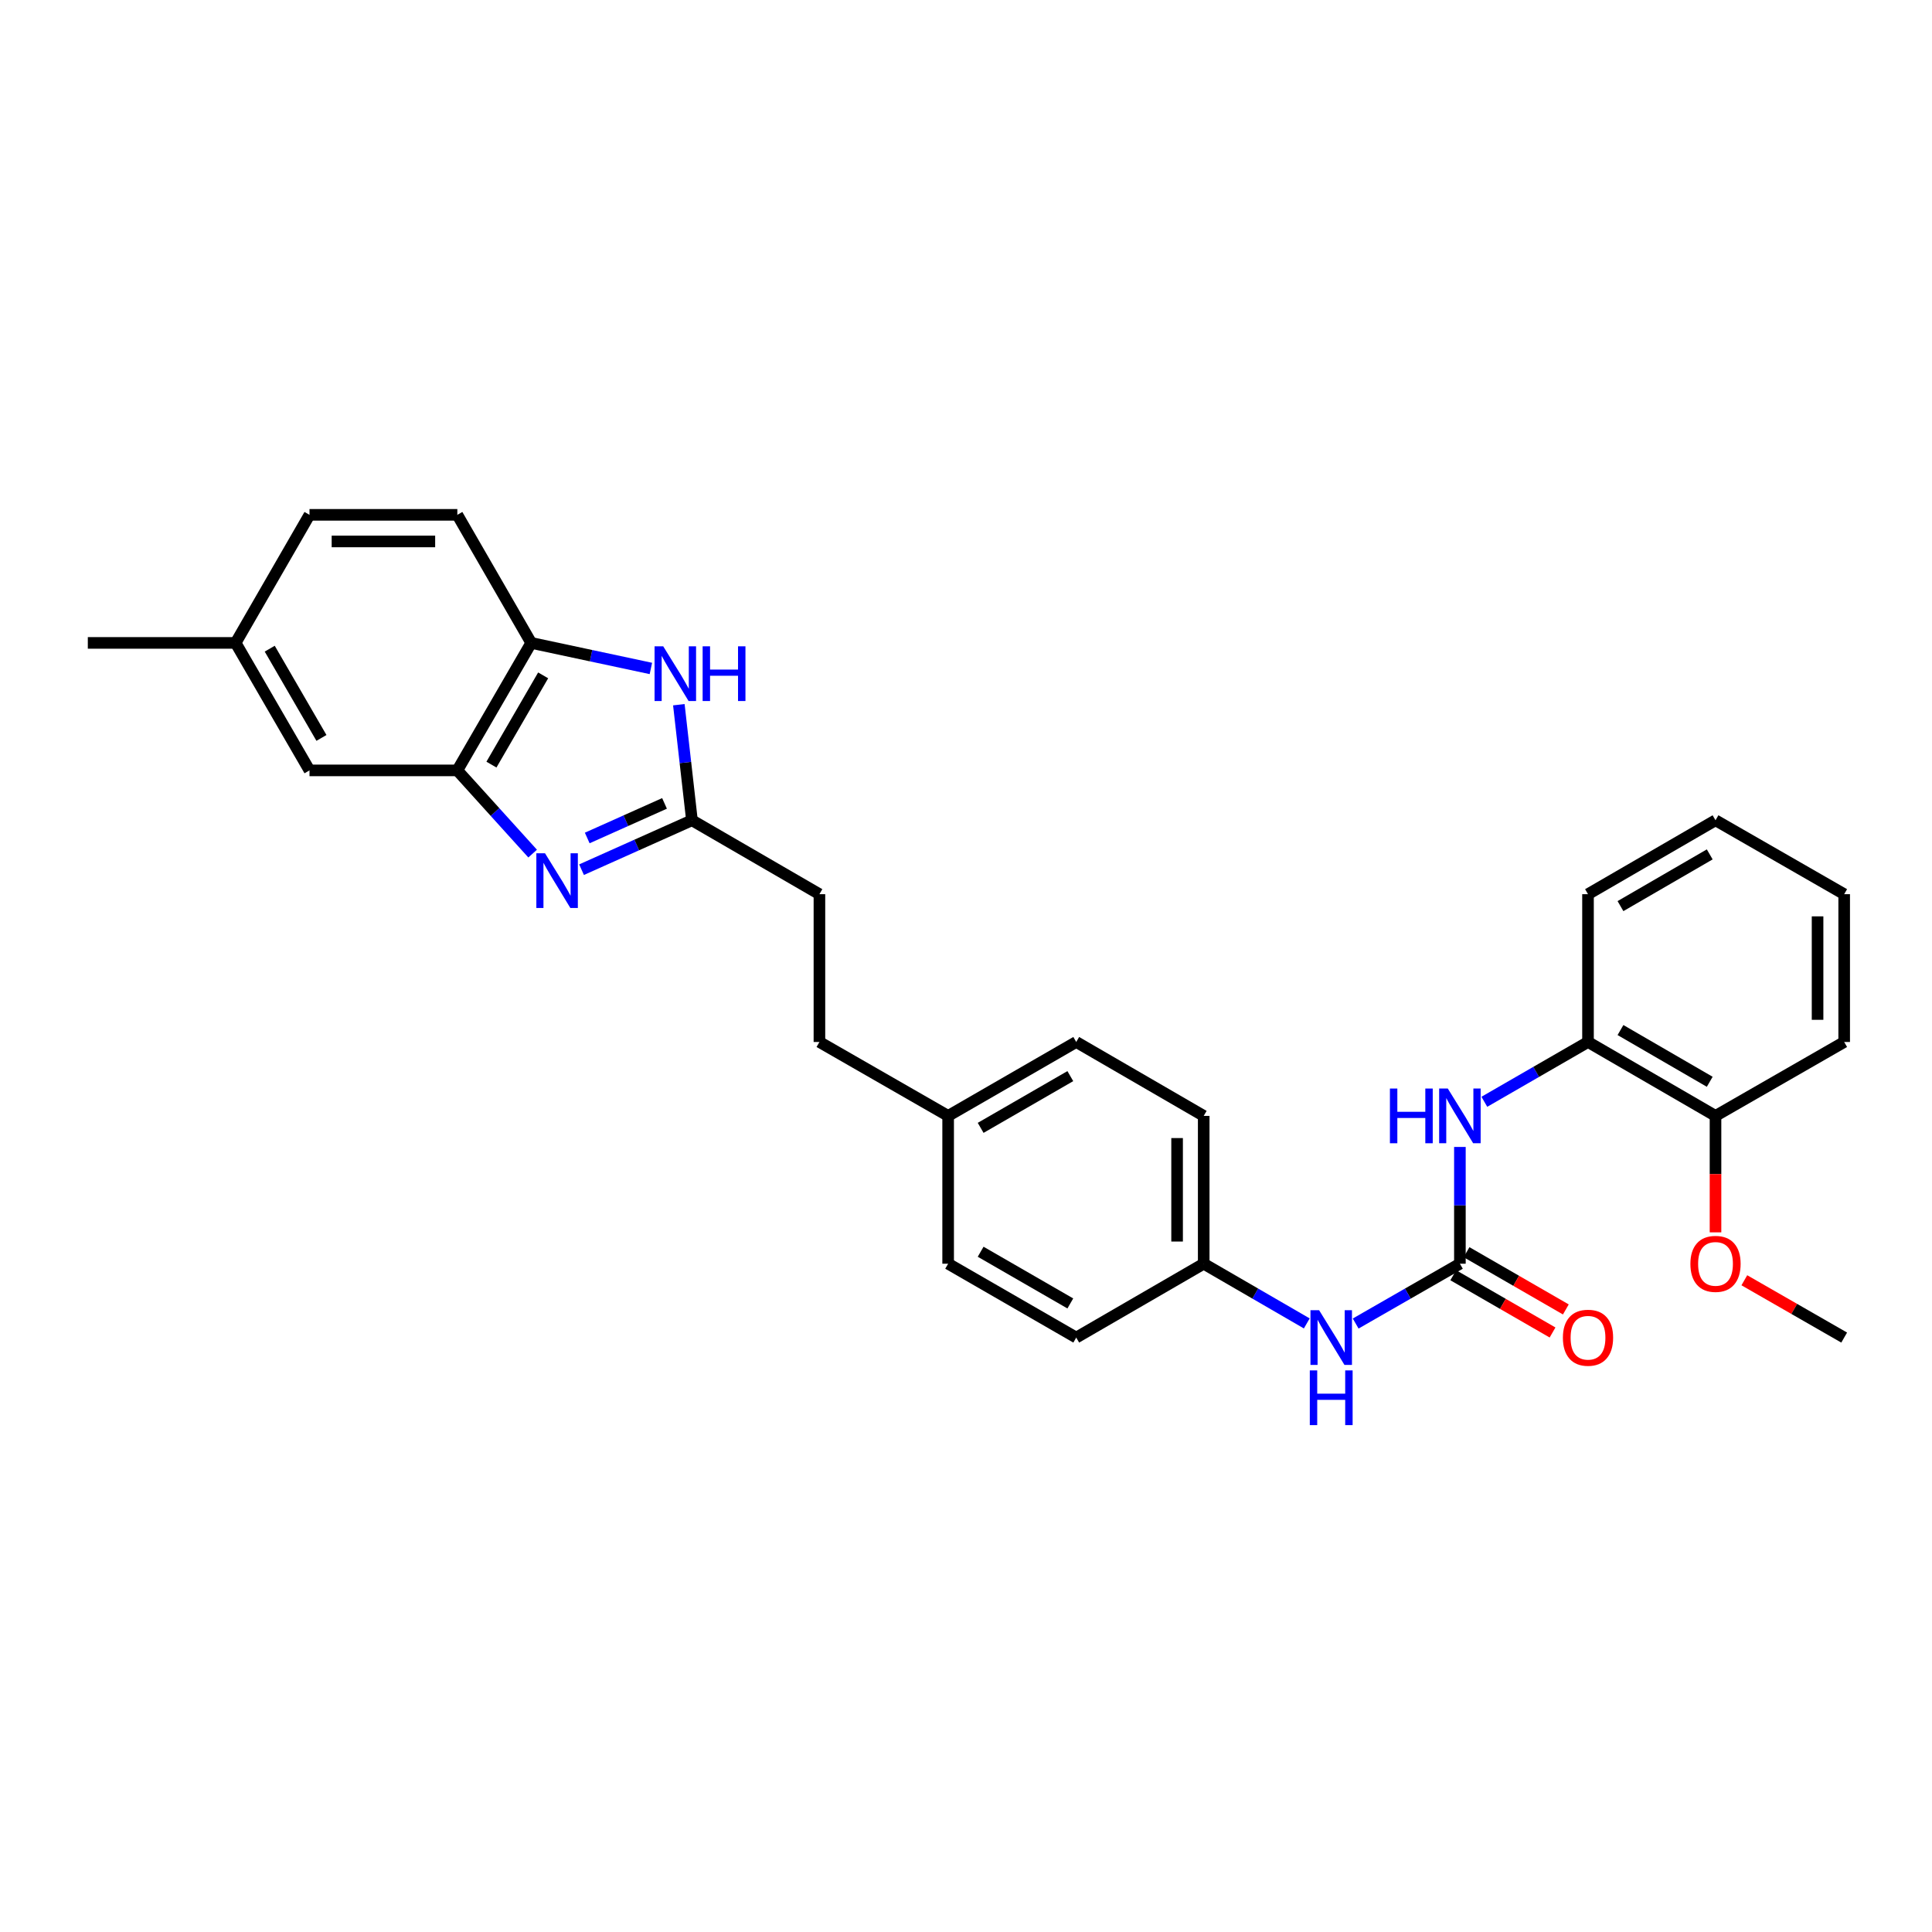<?xml version='1.0' encoding='iso-8859-1'?>
<svg version='1.1' baseProfile='full'
              xmlns='http://www.w3.org/2000/svg'
                      xmlns:rdkit='http://www.rdkit.org/xml'
                      xmlns:xlink='http://www.w3.org/1999/xlink'
                  xml:space='preserve'
width='1000px' height='1000px' viewBox='0 0 1000 1000'>
<!-- END OF HEADER -->
<rect style='opacity:1.0;fill:#FFFFFF;stroke:none' width='1000' height='1000' x='0' y='0'> </rect>
<path class='bond-0' d='M 301.006,450.149 L 329.579,437.361' style='fill:none;fill-rule:evenodd;stroke:#0000FF;stroke-width:6px;stroke-linecap:butt;stroke-linejoin:miter;stroke-opacity:1' />
<path class='bond-0' d='M 329.579,437.361 L 358.153,424.573' style='fill:none;fill-rule:evenodd;stroke:#000000;stroke-width:6px;stroke-linecap:butt;stroke-linejoin:miter;stroke-opacity:1' />
<path class='bond-0' d='M 303.951,433.74 L 323.952,424.788' style='fill:none;fill-rule:evenodd;stroke:#0000FF;stroke-width:6px;stroke-linecap:butt;stroke-linejoin:miter;stroke-opacity:1' />
<path class='bond-0' d='M 323.952,424.788 L 343.954,415.837' style='fill:none;fill-rule:evenodd;stroke:#000000;stroke-width:6px;stroke-linecap:butt;stroke-linejoin:miter;stroke-opacity:1' />
<path class='bond-3' d='M 275.69,441.818 L 256.202,420.286' style='fill:none;fill-rule:evenodd;stroke:#0000FF;stroke-width:6px;stroke-linecap:butt;stroke-linejoin:miter;stroke-opacity:1' />
<path class='bond-3' d='M 256.202,420.286 L 236.714,398.754' style='fill:none;fill-rule:evenodd;stroke:#000000;stroke-width:6px;stroke-linecap:butt;stroke-linejoin:miter;stroke-opacity:1' />
<path class='bond-1' d='M 358.153,424.573 L 354.76,394.667' style='fill:none;fill-rule:evenodd;stroke:#000000;stroke-width:6px;stroke-linecap:butt;stroke-linejoin:miter;stroke-opacity:1' />
<path class='bond-1' d='M 354.76,394.667 L 351.367,364.76' style='fill:none;fill-rule:evenodd;stroke:#0000FF;stroke-width:6px;stroke-linecap:butt;stroke-linejoin:miter;stroke-opacity:1' />
<path class='bond-12' d='M 358.153,424.573 L 424.133,462.828' style='fill:none;fill-rule:evenodd;stroke:#000000;stroke-width:6px;stroke-linecap:butt;stroke-linejoin:miter;stroke-opacity:1' />
<path class='bond-29' d='M 336.897,345.991 L 305.925,339.378' style='fill:none;fill-rule:evenodd;stroke:#0000FF;stroke-width:6px;stroke-linecap:butt;stroke-linejoin:miter;stroke-opacity:1' />
<path class='bond-29' d='M 305.925,339.378 L 274.954,332.766' style='fill:none;fill-rule:evenodd;stroke:#000000;stroke-width:6px;stroke-linecap:butt;stroke-linejoin:miter;stroke-opacity:1' />
<path class='bond-2' d='M 755.641,654.096 L 728.667,669.578' style='fill:none;fill-rule:evenodd;stroke:#000000;stroke-width:6px;stroke-linecap:butt;stroke-linejoin:miter;stroke-opacity:1' />
<path class='bond-2' d='M 728.667,669.578 L 701.693,685.061' style='fill:none;fill-rule:evenodd;stroke:#0000FF;stroke-width:6px;stroke-linecap:butt;stroke-linejoin:miter;stroke-opacity:1' />
<path class='bond-5' d='M 755.641,654.096 L 755.641,623.877' style='fill:none;fill-rule:evenodd;stroke:#000000;stroke-width:6px;stroke-linecap:butt;stroke-linejoin:miter;stroke-opacity:1' />
<path class='bond-5' d='M 755.641,623.877 L 755.641,593.658' style='fill:none;fill-rule:evenodd;stroke:#0000FF;stroke-width:6px;stroke-linecap:butt;stroke-linejoin:miter;stroke-opacity:1' />
<path class='bond-9' d='M 752.201,660.062 L 777.898,674.879' style='fill:none;fill-rule:evenodd;stroke:#000000;stroke-width:6px;stroke-linecap:butt;stroke-linejoin:miter;stroke-opacity:1' />
<path class='bond-9' d='M 777.898,674.879 L 803.596,689.696' style='fill:none;fill-rule:evenodd;stroke:#FF0000;stroke-width:6px;stroke-linecap:butt;stroke-linejoin:miter;stroke-opacity:1' />
<path class='bond-9' d='M 759.081,648.129 L 784.779,662.946' style='fill:none;fill-rule:evenodd;stroke:#000000;stroke-width:6px;stroke-linecap:butt;stroke-linejoin:miter;stroke-opacity:1' />
<path class='bond-9' d='M 784.779,662.946 L 810.477,677.763' style='fill:none;fill-rule:evenodd;stroke:#FF0000;stroke-width:6px;stroke-linecap:butt;stroke-linejoin:miter;stroke-opacity:1' />
<path class='bond-4' d='M 236.714,398.754 L 274.954,332.766' style='fill:none;fill-rule:evenodd;stroke:#000000;stroke-width:6px;stroke-linecap:butt;stroke-linejoin:miter;stroke-opacity:1' />
<path class='bond-4' d='M 254.368,395.762 L 281.136,349.57' style='fill:none;fill-rule:evenodd;stroke:#000000;stroke-width:6px;stroke-linecap:butt;stroke-linejoin:miter;stroke-opacity:1' />
<path class='bond-8' d='M 236.714,398.754 L 160.197,398.754' style='fill:none;fill-rule:evenodd;stroke:#000000;stroke-width:6px;stroke-linecap:butt;stroke-linejoin:miter;stroke-opacity:1' />
<path class='bond-11' d='M 274.954,332.766 L 236.714,266.479' style='fill:none;fill-rule:evenodd;stroke:#000000;stroke-width:6px;stroke-linecap:butt;stroke-linejoin:miter;stroke-opacity:1' />
<path class='bond-7' d='M 768.295,570.285 L 795.122,554.808' style='fill:none;fill-rule:evenodd;stroke:#0000FF;stroke-width:6px;stroke-linecap:butt;stroke-linejoin:miter;stroke-opacity:1' />
<path class='bond-7' d='M 795.122,554.808 L 821.95,539.331' style='fill:none;fill-rule:evenodd;stroke:#000000;stroke-width:6px;stroke-linecap:butt;stroke-linejoin:miter;stroke-opacity:1' />
<path class='bond-6' d='M 676.386,685.001 L 649.712,669.549' style='fill:none;fill-rule:evenodd;stroke:#0000FF;stroke-width:6px;stroke-linecap:butt;stroke-linejoin:miter;stroke-opacity:1' />
<path class='bond-6' d='M 649.712,669.549 L 623.038,654.096' style='fill:none;fill-rule:evenodd;stroke:#000000;stroke-width:6px;stroke-linecap:butt;stroke-linejoin:miter;stroke-opacity:1' />
<path class='bond-10' d='M 821.95,539.331 L 887.945,577.586' style='fill:none;fill-rule:evenodd;stroke:#000000;stroke-width:6px;stroke-linecap:butt;stroke-linejoin:miter;stroke-opacity:1' />
<path class='bond-10' d='M 838.757,533.152 L 884.954,559.93' style='fill:none;fill-rule:evenodd;stroke:#000000;stroke-width:6px;stroke-linecap:butt;stroke-linejoin:miter;stroke-opacity:1' />
<path class='bond-23' d='M 821.95,539.331 L 821.95,462.828' style='fill:none;fill-rule:evenodd;stroke:#000000;stroke-width:6px;stroke-linecap:butt;stroke-linejoin:miter;stroke-opacity:1' />
<path class='bond-14' d='M 160.197,398.754 L 121.957,332.766' style='fill:none;fill-rule:evenodd;stroke:#000000;stroke-width:6px;stroke-linecap:butt;stroke-linejoin:miter;stroke-opacity:1' />
<path class='bond-14' d='M 166.379,381.949 L 139.611,335.757' style='fill:none;fill-rule:evenodd;stroke:#000000;stroke-width:6px;stroke-linecap:butt;stroke-linejoin:miter;stroke-opacity:1' />
<path class='bond-22' d='M 887.945,577.586 L 887.945,607.724' style='fill:none;fill-rule:evenodd;stroke:#000000;stroke-width:6px;stroke-linecap:butt;stroke-linejoin:miter;stroke-opacity:1' />
<path class='bond-22' d='M 887.945,607.724 L 887.945,637.863' style='fill:none;fill-rule:evenodd;stroke:#FF0000;stroke-width:6px;stroke-linecap:butt;stroke-linejoin:miter;stroke-opacity:1' />
<path class='bond-24' d='M 887.945,577.586 L 954.545,539.331' style='fill:none;fill-rule:evenodd;stroke:#000000;stroke-width:6px;stroke-linecap:butt;stroke-linejoin:miter;stroke-opacity:1' />
<path class='bond-30' d='M 236.714,266.479 L 160.197,266.479' style='fill:none;fill-rule:evenodd;stroke:#000000;stroke-width:6px;stroke-linecap:butt;stroke-linejoin:miter;stroke-opacity:1' />
<path class='bond-30' d='M 225.237,280.254 L 171.674,280.254' style='fill:none;fill-rule:evenodd;stroke:#000000;stroke-width:6px;stroke-linecap:butt;stroke-linejoin:miter;stroke-opacity:1' />
<path class='bond-17' d='M 424.133,462.828 L 424.133,539.331' style='fill:none;fill-rule:evenodd;stroke:#000000;stroke-width:6px;stroke-linecap:butt;stroke-linejoin:miter;stroke-opacity:1' />
<path class='bond-13' d='M 623.038,654.096 L 623.038,577.586' style='fill:none;fill-rule:evenodd;stroke:#000000;stroke-width:6px;stroke-linecap:butt;stroke-linejoin:miter;stroke-opacity:1' />
<path class='bond-13' d='M 609.263,642.619 L 609.263,589.062' style='fill:none;fill-rule:evenodd;stroke:#000000;stroke-width:6px;stroke-linecap:butt;stroke-linejoin:miter;stroke-opacity:1' />
<path class='bond-31' d='M 623.038,654.096 L 557.057,692.328' style='fill:none;fill-rule:evenodd;stroke:#000000;stroke-width:6px;stroke-linecap:butt;stroke-linejoin:miter;stroke-opacity:1' />
<path class='bond-16' d='M 121.957,332.766 L 160.197,266.479' style='fill:none;fill-rule:evenodd;stroke:#000000;stroke-width:6px;stroke-linecap:butt;stroke-linejoin:miter;stroke-opacity:1' />
<path class='bond-25' d='M 121.957,332.766 L 45.455,332.766' style='fill:none;fill-rule:evenodd;stroke:#000000;stroke-width:6px;stroke-linecap:butt;stroke-linejoin:miter;stroke-opacity:1' />
<path class='bond-15' d='M 490.756,577.586 L 424.133,539.331' style='fill:none;fill-rule:evenodd;stroke:#000000;stroke-width:6px;stroke-linecap:butt;stroke-linejoin:miter;stroke-opacity:1' />
<path class='bond-20' d='M 490.756,577.586 L 490.756,654.096' style='fill:none;fill-rule:evenodd;stroke:#000000;stroke-width:6px;stroke-linecap:butt;stroke-linejoin:miter;stroke-opacity:1' />
<path class='bond-21' d='M 490.756,577.586 L 557.057,539.331' style='fill:none;fill-rule:evenodd;stroke:#000000;stroke-width:6px;stroke-linecap:butt;stroke-linejoin:miter;stroke-opacity:1' />
<path class='bond-21' d='M 507.585,583.778 L 553.996,557' style='fill:none;fill-rule:evenodd;stroke:#000000;stroke-width:6px;stroke-linecap:butt;stroke-linejoin:miter;stroke-opacity:1' />
<path class='bond-18' d='M 557.057,692.328 L 490.756,654.096' style='fill:none;fill-rule:evenodd;stroke:#000000;stroke-width:6px;stroke-linecap:butt;stroke-linejoin:miter;stroke-opacity:1' />
<path class='bond-18' d='M 553.993,674.66 L 507.582,647.898' style='fill:none;fill-rule:evenodd;stroke:#000000;stroke-width:6px;stroke-linecap:butt;stroke-linejoin:miter;stroke-opacity:1' />
<path class='bond-19' d='M 623.038,577.586 L 557.057,539.331' style='fill:none;fill-rule:evenodd;stroke:#000000;stroke-width:6px;stroke-linecap:butt;stroke-linejoin:miter;stroke-opacity:1' />
<path class='bond-26' d='M 902.865,662.661 L 928.705,677.494' style='fill:none;fill-rule:evenodd;stroke:#FF0000;stroke-width:6px;stroke-linecap:butt;stroke-linejoin:miter;stroke-opacity:1' />
<path class='bond-26' d='M 928.705,677.494 L 954.545,692.328' style='fill:none;fill-rule:evenodd;stroke:#000000;stroke-width:6px;stroke-linecap:butt;stroke-linejoin:miter;stroke-opacity:1' />
<path class='bond-27' d='M 821.95,462.828 L 887.945,424.573' style='fill:none;fill-rule:evenodd;stroke:#000000;stroke-width:6px;stroke-linecap:butt;stroke-linejoin:miter;stroke-opacity:1' />
<path class='bond-27' d='M 838.757,469.007 L 884.954,442.229' style='fill:none;fill-rule:evenodd;stroke:#000000;stroke-width:6px;stroke-linecap:butt;stroke-linejoin:miter;stroke-opacity:1' />
<path class='bond-32' d='M 954.545,539.331 L 954.545,462.828' style='fill:none;fill-rule:evenodd;stroke:#000000;stroke-width:6px;stroke-linecap:butt;stroke-linejoin:miter;stroke-opacity:1' />
<path class='bond-32' d='M 940.771,527.855 L 940.771,474.304' style='fill:none;fill-rule:evenodd;stroke:#000000;stroke-width:6px;stroke-linecap:butt;stroke-linejoin:miter;stroke-opacity:1' />
<path class='bond-28' d='M 887.945,424.573 L 954.545,462.828' style='fill:none;fill-rule:evenodd;stroke:#000000;stroke-width:6px;stroke-linecap:butt;stroke-linejoin:miter;stroke-opacity:1' />
<path  class='atom-0' d='M 282.094 441.651
L 291.374 456.651
Q 292.294 458.131, 293.774 460.811
Q 295.254 463.491, 295.334 463.651
L 295.334 441.651
L 299.094 441.651
L 299.094 469.971
L 295.214 469.971
L 285.254 453.571
Q 284.094 451.651, 282.854 449.451
Q 281.654 447.251, 281.294 446.571
L 281.294 469.971
L 277.614 469.971
L 277.614 441.651
L 282.094 441.651
' fill='#0000FF'/>
<path  class='atom-2' d='M 343.283 334.531
L 352.563 349.531
Q 353.483 351.011, 354.963 353.691
Q 356.443 356.371, 356.523 356.531
L 356.523 334.531
L 360.283 334.531
L 360.283 362.851
L 356.403 362.851
L 346.443 346.451
Q 345.283 344.531, 344.043 342.331
Q 342.843 340.131, 342.483 339.451
L 342.483 362.851
L 338.803 362.851
L 338.803 334.531
L 343.283 334.531
' fill='#0000FF'/>
<path  class='atom-2' d='M 363.683 334.531
L 367.523 334.531
L 367.523 346.571
L 382.003 346.571
L 382.003 334.531
L 385.843 334.531
L 385.843 362.851
L 382.003 362.851
L 382.003 349.771
L 367.523 349.771
L 367.523 362.851
L 363.683 362.851
L 363.683 334.531
' fill='#0000FF'/>
<path  class='atom-6' d='M 719.421 563.426
L 723.261 563.426
L 723.261 575.466
L 737.741 575.466
L 737.741 563.426
L 741.581 563.426
L 741.581 591.746
L 737.741 591.746
L 737.741 578.666
L 723.261 578.666
L 723.261 591.746
L 719.421 591.746
L 719.421 563.426
' fill='#0000FF'/>
<path  class='atom-6' d='M 749.381 563.426
L 758.661 578.426
Q 759.581 579.906, 761.061 582.586
Q 762.541 585.266, 762.621 585.426
L 762.621 563.426
L 766.381 563.426
L 766.381 591.746
L 762.501 591.746
L 752.541 575.346
Q 751.381 573.426, 750.141 571.226
Q 748.941 569.026, 748.581 568.346
L 748.581 591.746
L 744.901 591.746
L 744.901 563.426
L 749.381 563.426
' fill='#0000FF'/>
<path  class='atom-7' d='M 682.773 678.168
L 692.053 693.168
Q 692.973 694.648, 694.453 697.328
Q 695.933 700.008, 696.013 700.168
L 696.013 678.168
L 699.773 678.168
L 699.773 706.488
L 695.893 706.488
L 685.933 690.088
Q 684.773 688.168, 683.533 685.968
Q 682.333 683.768, 681.973 683.088
L 681.973 706.488
L 678.293 706.488
L 678.293 678.168
L 682.773 678.168
' fill='#0000FF'/>
<path  class='atom-7' d='M 677.953 709.32
L 681.793 709.32
L 681.793 721.36
L 696.273 721.36
L 696.273 709.32
L 700.113 709.32
L 700.113 737.64
L 696.273 737.64
L 696.273 724.56
L 681.793 724.56
L 681.793 737.64
L 677.953 737.64
L 677.953 709.32
' fill='#0000FF'/>
<path  class='atom-10' d='M 808.95 692.408
Q 808.95 685.608, 812.31 681.808
Q 815.67 678.008, 821.95 678.008
Q 828.23 678.008, 831.59 681.808
Q 834.95 685.608, 834.95 692.408
Q 834.95 699.288, 831.55 703.208
Q 828.15 707.088, 821.95 707.088
Q 815.71 707.088, 812.31 703.208
Q 808.95 699.328, 808.95 692.408
M 821.95 703.888
Q 826.27 703.888, 828.59 701.008
Q 830.95 698.088, 830.95 692.408
Q 830.95 686.848, 828.59 684.048
Q 826.27 681.208, 821.95 681.208
Q 817.63 681.208, 815.27 684.008
Q 812.95 686.808, 812.95 692.408
Q 812.95 698.128, 815.27 701.008
Q 817.63 703.888, 821.95 703.888
' fill='#FF0000'/>
<path  class='atom-23' d='M 874.945 654.176
Q 874.945 647.376, 878.305 643.576
Q 881.665 639.776, 887.945 639.776
Q 894.225 639.776, 897.585 643.576
Q 900.945 647.376, 900.945 654.176
Q 900.945 661.056, 897.545 664.976
Q 894.145 668.856, 887.945 668.856
Q 881.705 668.856, 878.305 664.976
Q 874.945 661.096, 874.945 654.176
M 887.945 665.656
Q 892.265 665.656, 894.585 662.776
Q 896.945 659.856, 896.945 654.176
Q 896.945 648.616, 894.585 645.816
Q 892.265 642.976, 887.945 642.976
Q 883.625 642.976, 881.265 645.776
Q 878.945 648.576, 878.945 654.176
Q 878.945 659.896, 881.265 662.776
Q 883.625 665.656, 887.945 665.656
' fill='#FF0000'/>
</svg>

